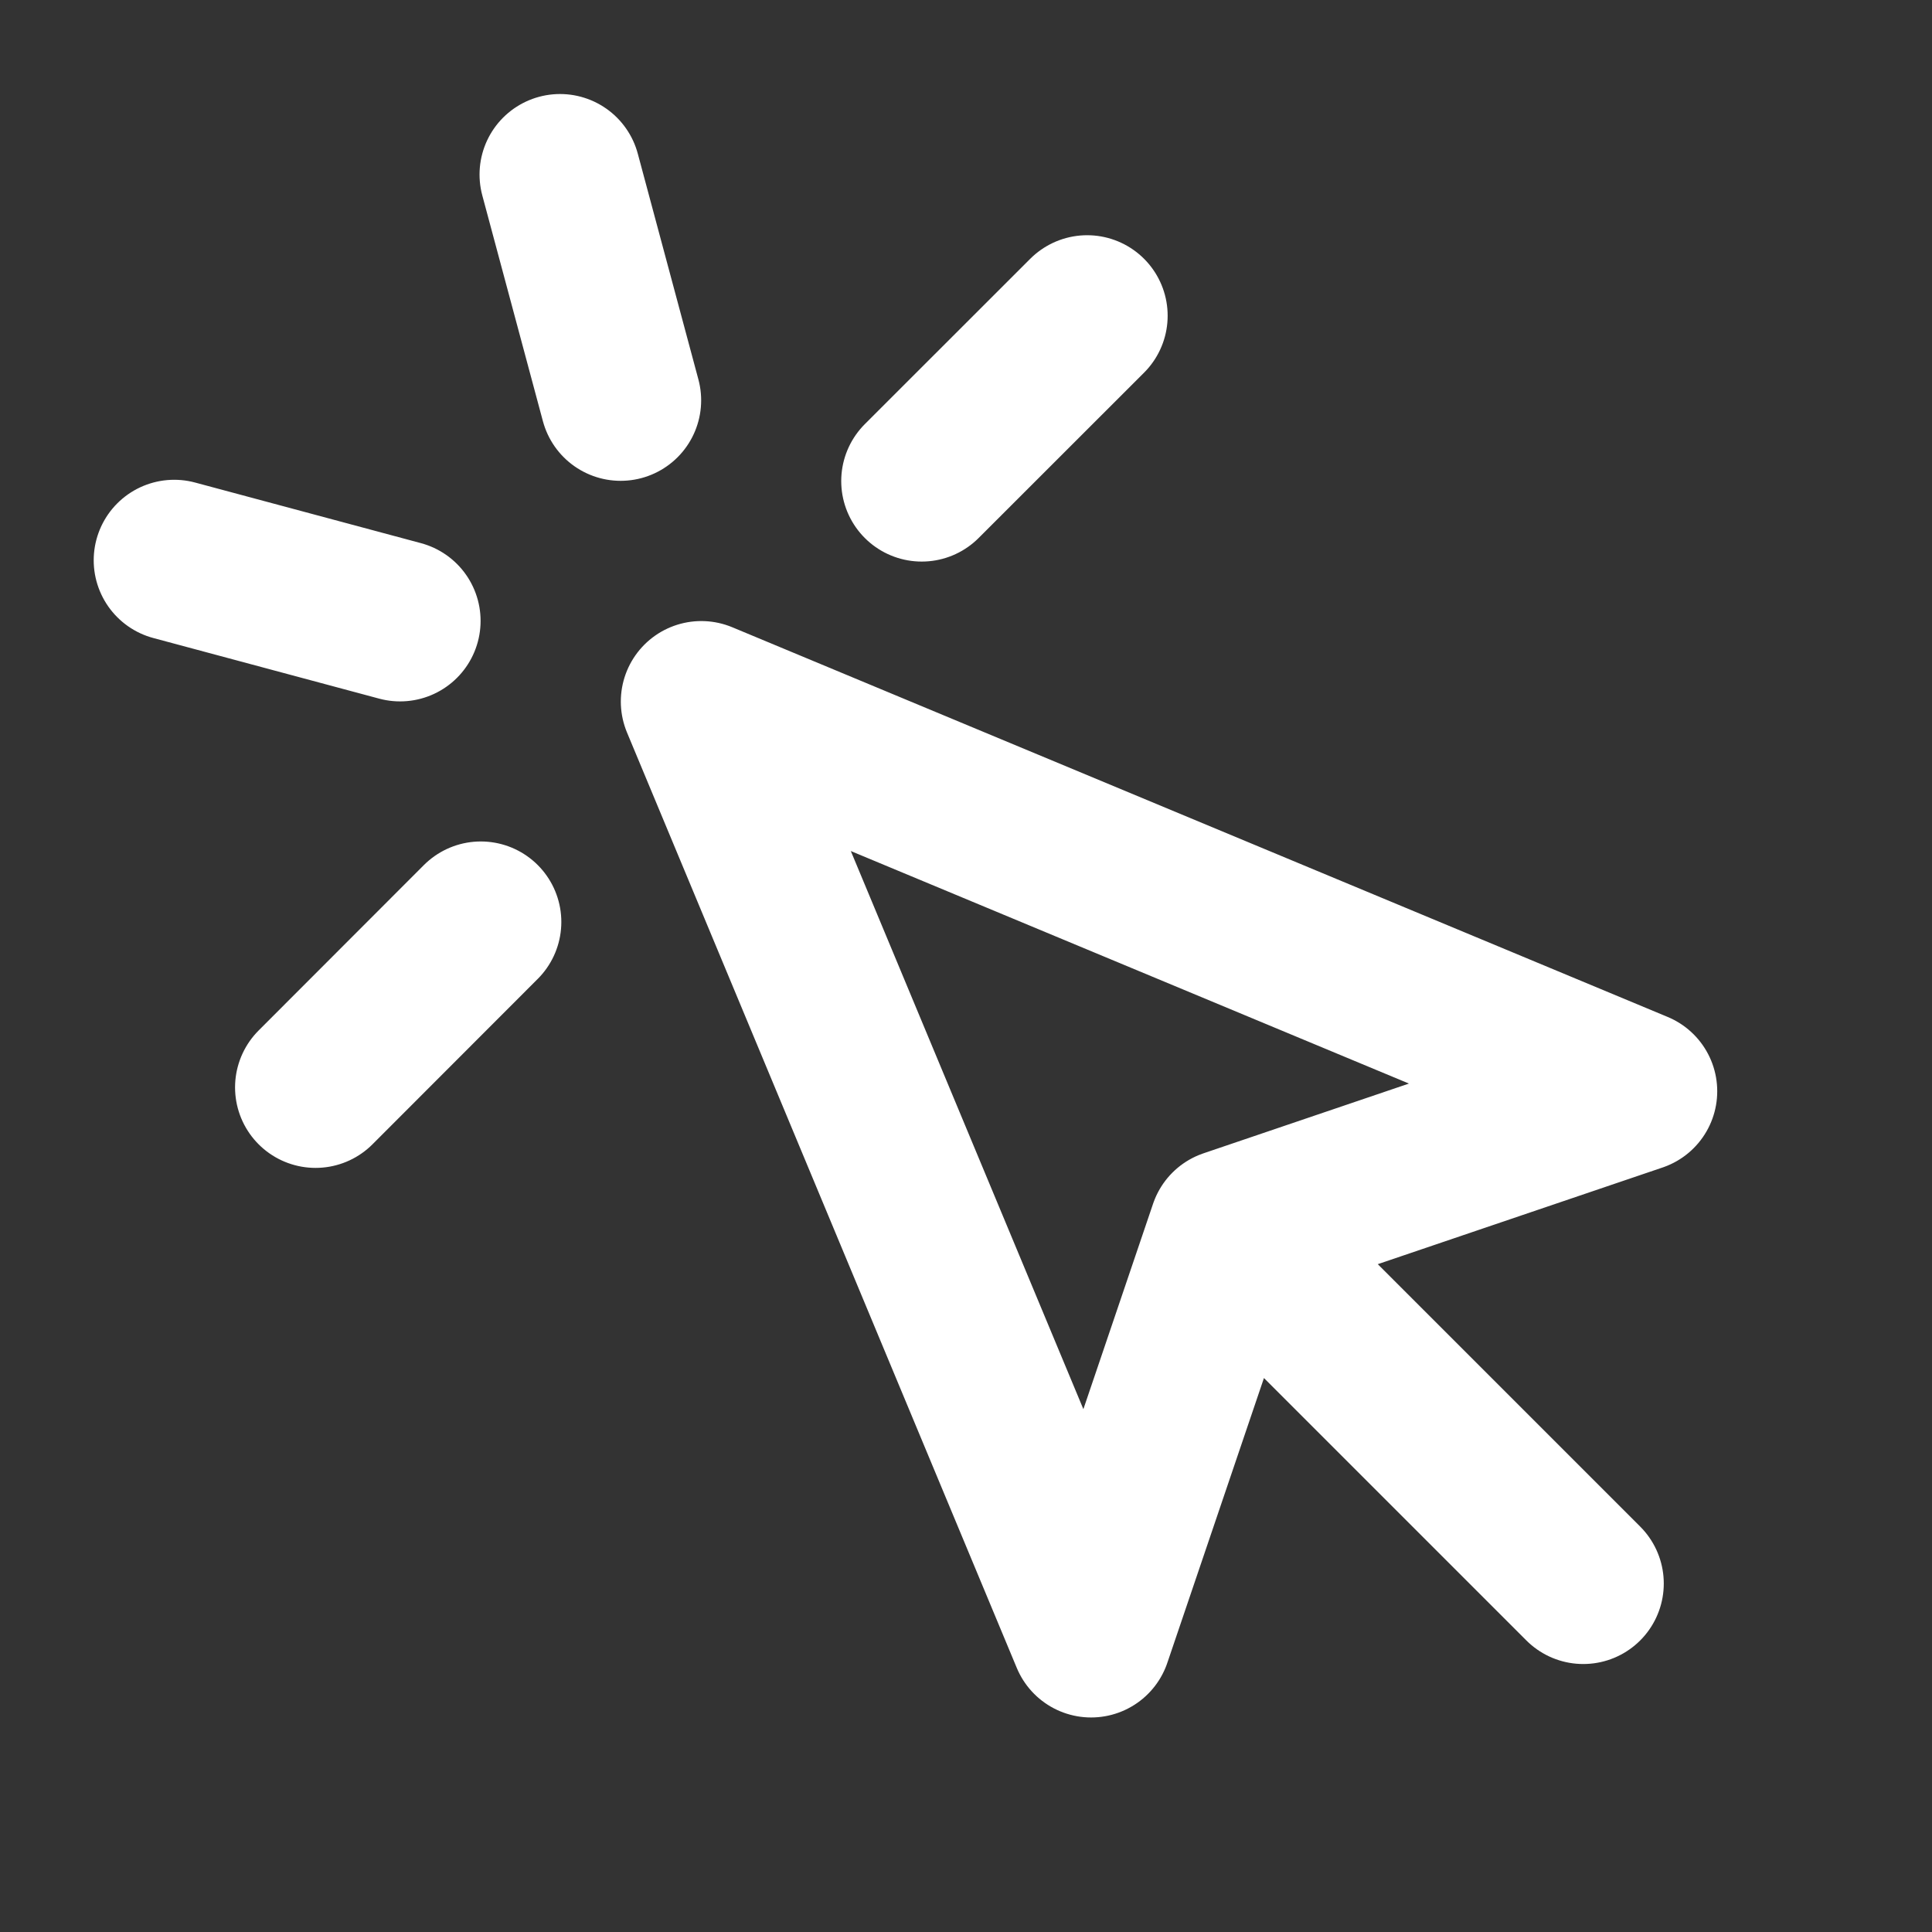 <?xml version="1.0" encoding="UTF-8"?>
<svg xmlns="http://www.w3.org/2000/svg" width="24" height="24" viewBox="0 0 24 24" fill="none">
  <rect x="0" y="0" width="24" height="24" fill="#333333" stroke="none"/>
  <path d="M15.559 15.562L19.668 19.671M6.957 2.168L7.71 4.973M4.97 7.713L2.164 6.96M13.505 3.922L11.45 5.976M5.973 11.453L3.92 13.508M8.712 8.715L13.554 20.335L15.271 15.274L20.332 13.556L8.712 8.715Z" stroke="white" stroke-width="2" stroke-linecap="round" stroke-linejoin="round"></path>
</svg>
